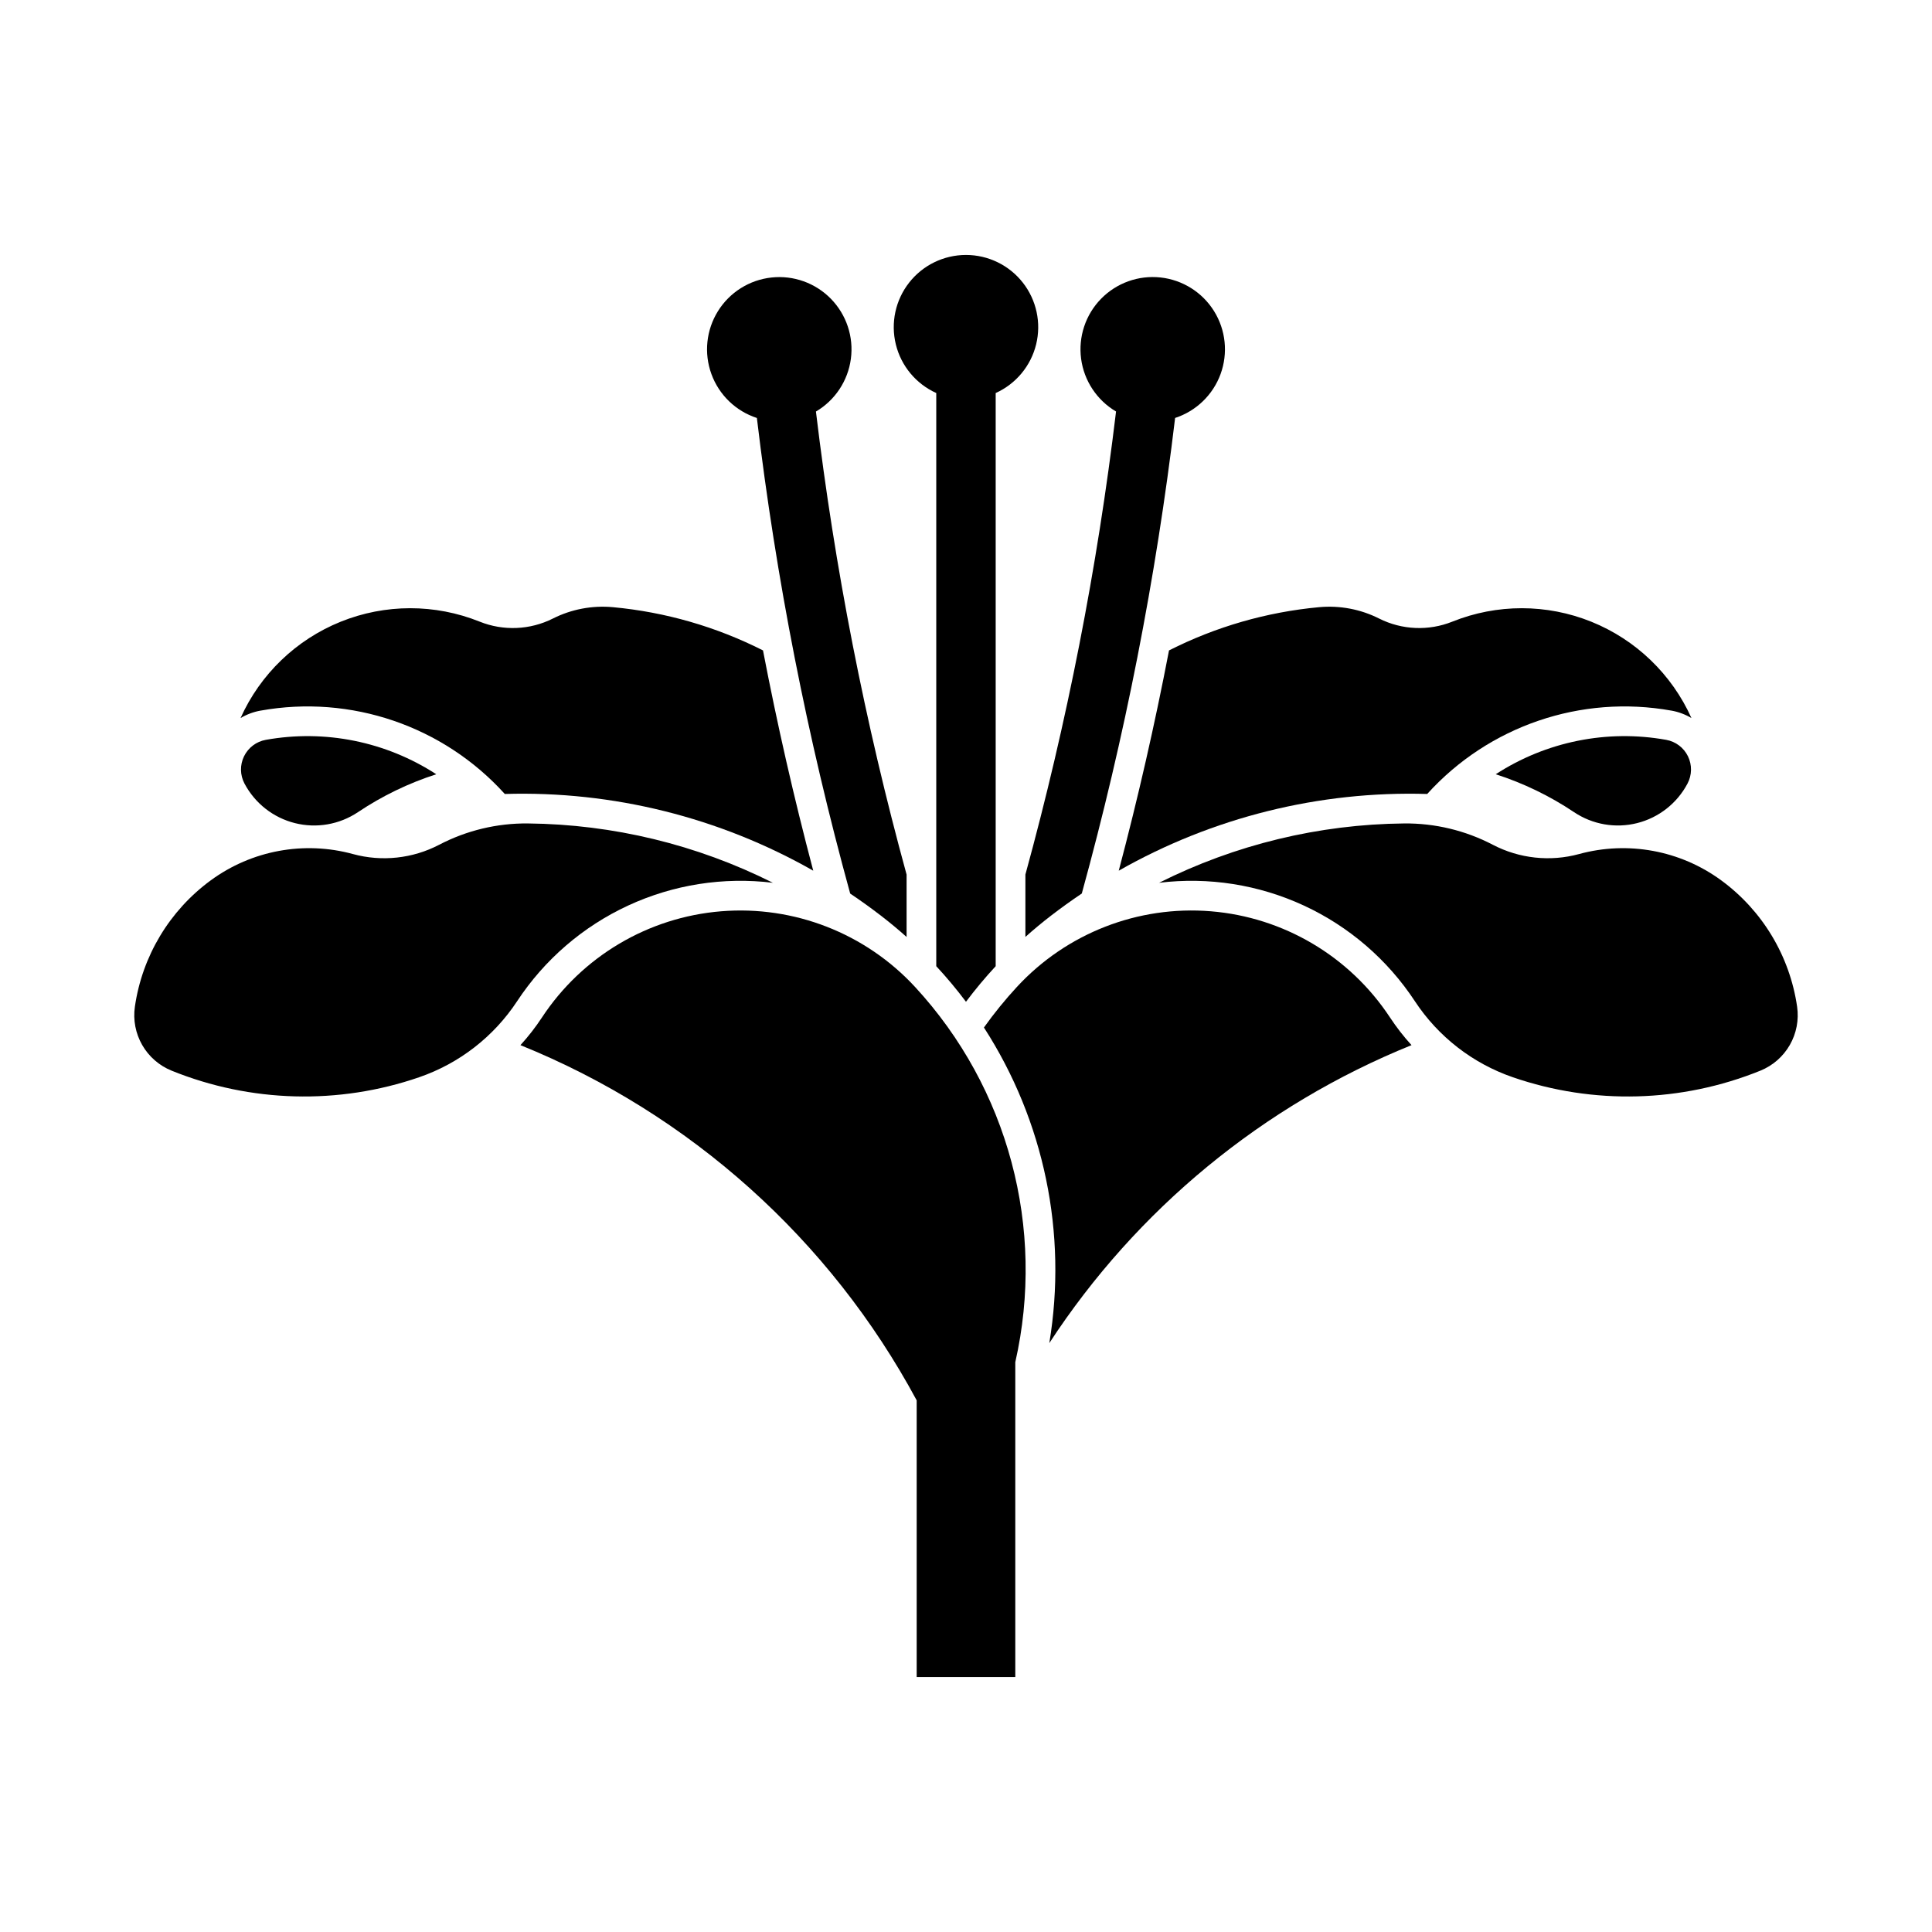 <?xml version="1.0" encoding="UTF-8"?>
<!-- The Best Svg Icon site in the world: iconSvg.co, Visit us! https://iconsvg.co -->
<svg fill="#000000" width="800px" height="800px" version="1.1" viewBox="144 144 512 512" xmlns="http://www.w3.org/2000/svg">
 <g>
  <path d="m281.05 409.32c7.254-11.023 17.441-19.801 29.418-25.344 11.977-5.543 25.262-7.633 38.363-6.027-20.156-10.121-42.359-15.5-64.91-15.727-8.188-0.086-16.27 1.855-23.527 5.644-7.039 3.676-15.207 4.555-22.867 2.465-12.953-3.539-26.812-0.977-37.648 6.953-10.938 8.008-18.195 20.082-20.133 33.504-0.508 3.504 0.176 7.082 1.941 10.152 1.762 3.074 4.508 5.465 7.789 6.797 20.945 8.48 44.246 9.102 65.609 1.742 10.645-3.664 19.773-10.754 25.965-20.156z"/>
  <path d="m386.93 515.11v73.32h26.133v-83.441 0.004c8.059-35.496-1.871-72.684-26.555-99.434-13.141-14.238-32.102-21.637-51.414-20.059s-36.82 11.961-47.473 28.145c-1.703 2.59-3.609 5.039-5.699 7.328 44.91 18.172 82.055 51.473 105.01 94.137z"/>
  <path d="m392.12 248.16v151.89c2.785 3.004 5.414 6.152 7.875 9.43 2.457-3.277 5.086-6.426 7.871-9.43v-151.89c5.359-2.422 9.312-7.168 10.715-12.879 1.406-5.715 0.105-11.754-3.523-16.383-3.629-4.629-9.184-7.332-15.062-7.332-5.883 0-11.438 2.703-15.066 7.332-3.629 4.629-4.93 10.668-3.523 16.383 1.402 5.711 5.356 10.457 10.715 12.879z"/>
  <path d="m415.74 392.3v-16.535c11.035-40.25 19.062-81.266 24.023-122.71-5.066-2.988-8.48-8.137-9.258-13.965-0.773-5.832 1.172-11.695 5.281-15.902 4.109-4.207 9.926-6.293 15.77-5.656 5.848 0.641 11.078 3.93 14.184 8.926 3.106 4.992 3.742 11.137 1.727 16.664-2.016 5.523-6.461 9.816-12.051 11.641-5.086 42.566-13.355 84.695-24.73 126.03-2.789 1.871-5.516 3.836-8.18 5.883-2.324 1.789-4.582 3.664-6.766 5.617z"/>
  <path d="m344.58 254.77c-5.59-1.82-10.035-6.113-12.047-11.641-2.016-5.523-1.379-11.668 1.727-16.664 3.102-4.996 8.332-8.285 14.18-8.922 5.844-0.641 11.66 1.445 15.77 5.652 4.109 4.211 6.059 10.074 5.281 15.902-0.777 5.828-4.191 10.98-9.258 13.965 4.961 41.441 12.992 82.457 24.023 122.71v16.535c-2.184-1.957-4.441-3.828-6.766-5.617-2.66-2.051-5.391-4.012-8.18-5.887-11.375-41.332-19.641-83.461-24.73-126.03z"/>
  <path d="m208.79 351.65c2.766 5.227 7.613 9.035 13.348 10.48 5.731 1.445 11.805 0.391 16.719-2.898 6.418-4.301 13.402-7.68 20.758-10.047-13.355-8.672-29.512-11.934-45.184-9.117-2.504 0.449-4.644 2.07-5.762 4.359-1.113 2.289-1.07 4.973 0.121 7.223z"/>
  <path d="m213.04 332.32c-1.867 0.336-3.656 1.004-5.289 1.969 5.215-11.613 14.723-20.762 26.531-25.527 11.809-4.762 25-4.773 36.816-0.027 6.289 2.527 13.363 2.231 19.418-0.812 4.922-2.481 10.445-3.523 15.934-3.012 13.852 1.285 27.34 5.172 39.754 11.457 3.766 19.605 8.207 39.078 13.316 58.375-24.867-14.148-53.145-21.184-81.742-20.332-16.32-18.039-40.793-26.391-64.738-22.086z"/>
  <path d="m518.95 409.32c-7.258-11.023-17.445-19.801-29.422-25.344-11.977-5.543-25.262-7.633-38.363-6.027 20.156-10.121 42.359-15.5 64.91-15.727 8.188-0.086 16.27 1.855 23.527 5.644 7.039 3.676 15.207 4.555 22.867 2.465 12.953-3.539 26.812-0.977 37.648 6.953 10.941 8.008 18.195 20.082 20.137 33.504 0.504 3.504-0.18 7.082-1.941 10.152-1.766 3.074-4.512 5.465-7.793 6.797-20.945 8.48-44.246 9.102-65.609 1.742-10.645-3.664-19.773-10.754-25.961-20.156z"/>
  <path d="m404.75 416.3c15.98 24.754 22.156 54.574 17.324 83.637 23.188-35.504 56.684-63.059 95.992-78.965-2.09-2.289-3.992-4.738-5.699-7.328-10.652-16.184-28.16-26.566-47.473-28.145s-38.273 5.82-51.414 20.059c-3.133 3.394-6.047 6.981-8.73 10.742z"/>
  <path d="m591.21 351.65c-2.762 5.227-7.613 9.035-13.344 10.48-5.734 1.445-11.809 0.391-16.723-2.898-6.418-4.301-13.402-7.68-20.758-10.047 13.355-8.672 29.512-11.934 45.184-9.117 2.504 0.449 4.648 2.07 5.762 4.359 1.113 2.289 1.07 4.973-0.121 7.223z"/>
  <path d="m586.96 332.32c1.867 0.336 3.656 1.004 5.289 1.969-5.215-11.613-14.723-20.762-26.531-25.527-11.805-4.762-25-4.773-36.816-0.027-6.289 2.527-13.359 2.231-19.418-0.812-4.922-2.481-10.441-3.523-15.93-3.012-13.855 1.285-27.344 5.172-39.754 11.457-3.766 19.605-8.211 39.078-13.32 58.375 24.867-14.148 53.145-21.184 81.742-20.332 16.324-18.039 40.793-26.391 64.738-22.086z"/>
 </g>
</svg>
